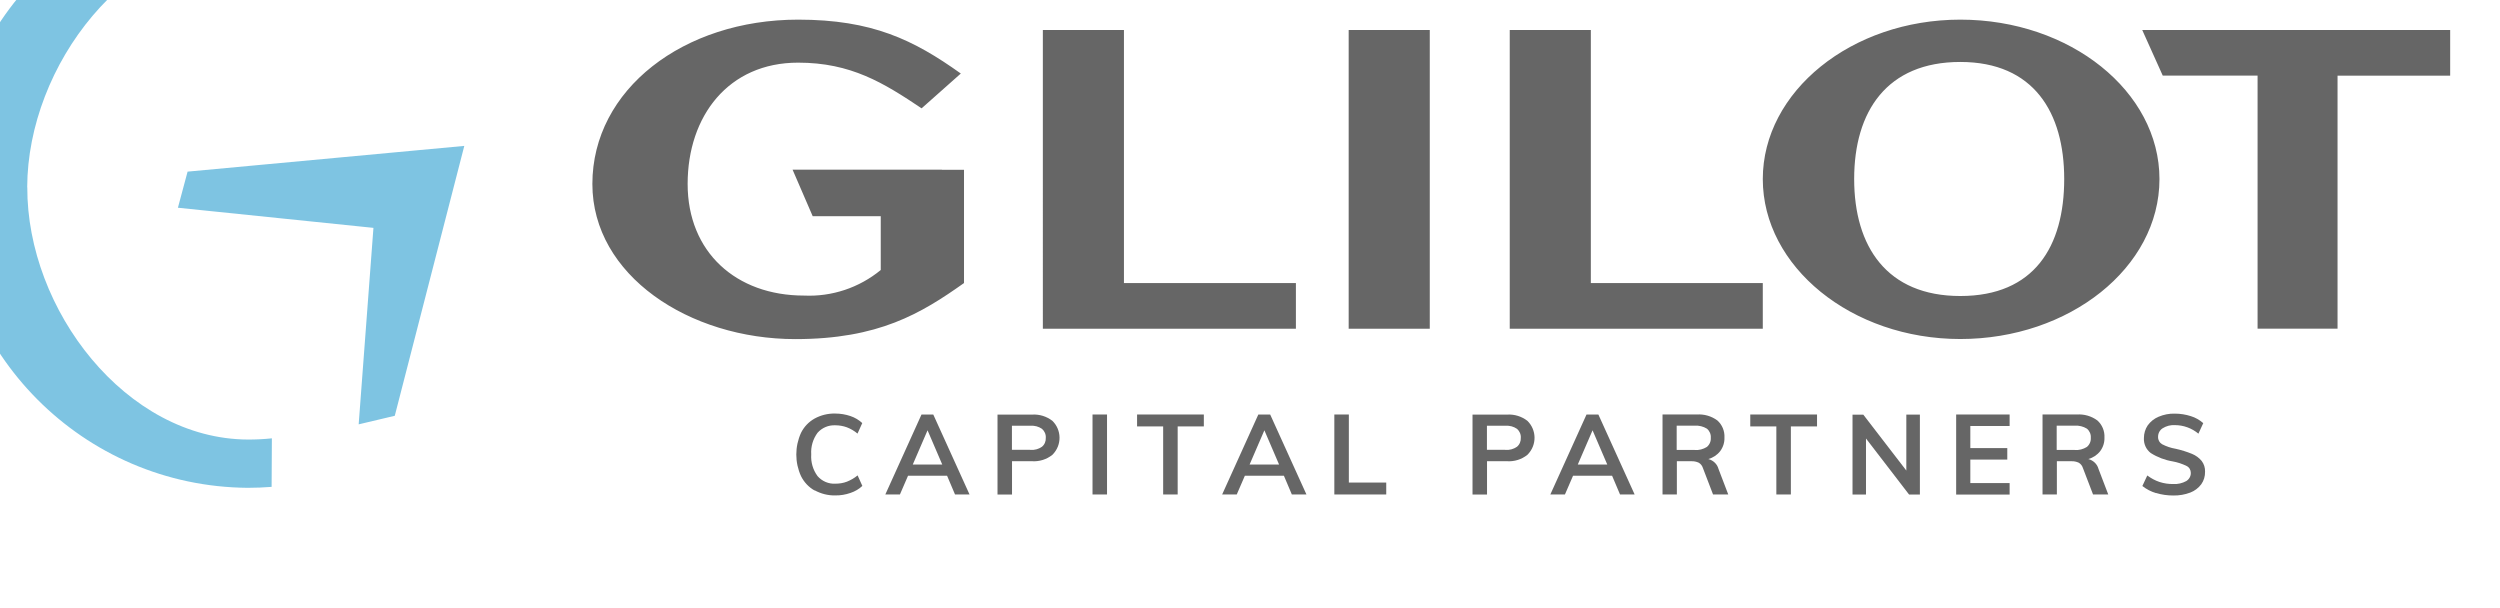 <?xml version="1.0" encoding="UTF-8"?><svg id="Layer_2" xmlns="http://www.w3.org/2000/svg" viewBox="0 0 289.47 70.35"><defs><style>.cls-1{opacity:.6;}.cls-2{fill:#7ec4e2;}.cls-2,.cls-3{fill-rule:evenodd;}</style></defs><g id="Layer_1-2"><g id="logo" transform="translate(-5.78 -12.966)"><g id="Shape_10"><g id="Shape_10-2"><g id="Group_4"><path id="Path_18" class="cls-2" d="M8.93,34.65c.05-14.16,11.56-29.1,25.72-29.06,.92,0,1.84,.06,2.76,.16l.03-5.62c-.91-.07-1.83-.12-2.76-.13C15.5,.02-.02,15.59,0,34.77c.02,19.06,15.41,34.54,34.47,34.68,.93,0,1.85-.04,2.76-.11l.03-5.62c-.92,.1-1.84,.14-2.76,.14-14.16-.05-25.61-15.06-25.56-29.22Zm18.57-1.81l-1.12,4.18,22.64,2.33-1.71,22.75,4.18-.99,8.05-31.25-32.05,2.98Z"/></g></g></g><g id="CAPITAL_PARTNERS" class="cls-1"><g id="Group_5"><path id="Path_19" d="M100.1,69.76c-.68-.38-1.22-.96-1.57-1.66-.73-1.59-.73-3.42,0-5.02,.34-.69,.89-1.27,1.57-1.65,.73-.4,1.55-.6,2.39-.58,.6,0,1.2,.1,1.76,.29,.51,.17,.98,.45,1.37,.81l-.55,1.22c-.37-.31-.79-.56-1.24-.73-.42-.15-.87-.23-1.32-.23-.79-.04-1.55,.28-2.07,.87-.53,.72-.79,1.61-.73,2.5-.06,.9,.2,1.79,.73,2.51,.52,.6,1.29,.93,2.08,.88,.45,0,.9-.07,1.32-.23,.45-.18,.87-.42,1.24-.73l.55,1.22c-.39,.37-.86,.64-1.37,.81-.57,.2-1.16,.3-1.76,.29-.83,.02-1.66-.19-2.39-.59Z"/><path id="Path_20" d="M116.36,70.22l-.92-2.17h-4.52l-.94,2.17h-1.69l4.19-9.26h1.36l4.2,9.26h-1.68Zm-4.89-3.47h3.41l-1.7-3.96-1.71,3.96Z"/><path id="Path_21" d="M121.28,60.97h4.02c.84-.05,1.67,.21,2.33,.72,1.09,1.06,1.11,2.8,.05,3.89-.02,.02-.04,.04-.06,.06-.66,.52-1.48,.78-2.32,.73h-2.34v3.86h-1.68v-9.26h0Zm3.82,4.09c.47,.03,.93-.09,1.32-.36,.31-.25,.47-.64,.45-1.03,.03-.4-.14-.79-.44-1.05-.39-.27-.86-.39-1.33-.36h-2.15v2.79h2.15Z"/><path id="Path_22" d="M132.28,70.22v-9.26h1.68v9.26h-1.68Z"/><path id="Path_23" d="M140.46,70.22v-7.88h-3.02v-1.38h7.73v1.38h-3.03v7.88h-1.69Z"/><path id="Path_24" d="M155.36,70.22l-.92-2.17h-4.52l-.94,2.17h-1.69l4.19-9.26h1.37l4.2,9.26h-1.68Zm-4.89-3.47h3.41l-1.7-3.96-1.71,3.96Z"/><path id="Path_25" d="M160.28,70.22v-9.26h1.68v7.88h4.33v1.38h-6.01Z"/><path id="Path_26" d="M176.28,60.97h4.02c.84-.05,1.67,.21,2.33,.72,1.09,1.06,1.11,2.8,.05,3.89-.02,.02-.04,.04-.06,.06-.66,.52-1.48,.78-2.32,.73h-2.34v3.86h-1.68v-9.26Zm3.82,4.09c.47,.03,.93-.09,1.32-.36,.31-.25,.47-.64,.45-1.03,.03-.4-.14-.79-.44-1.05-.39-.27-.86-.39-1.33-.36h-2.15v2.79h2.15Z"/><path id="Path_27" d="M193.36,70.22l-.92-2.17h-4.52l-.94,2.17h-1.69l4.19-9.26h1.37l4.2,9.26h-1.68Zm-4.89-3.47h3.41l-1.7-3.96-1.71,3.96Z"/><path id="Path_28" d="M205.9,70.22h-1.77l-1.18-3.08c-.08-.25-.25-.47-.48-.6-.26-.12-.55-.18-.85-.17h-1.68v3.85h-1.66v-9.26h3.96c.85-.06,1.7,.18,2.39,.69,.56,.5,.86,1.23,.82,1.98,.02,.56-.15,1.11-.49,1.57-.35,.45-.84,.77-1.38,.92,.57,.14,1.03,.58,1.18,1.14l1.13,2.96Zm-3.89-5.15c.49,.04,.98-.09,1.4-.35,.32-.26,.49-.66,.46-1.07,.03-.4-.14-.79-.45-1.05-.42-.26-.92-.38-1.41-.35h-2.09v2.81h2.1Z"/><path id="Path_29" d="M211.46,70.22v-7.88h-3.02v-1.38h7.73v1.38h-3.03v7.88h-1.69Z"/><path id="Path_30" d="M226.51,60.97h1.57v9.26h-1.25l-4.99-6.49v6.49h-1.56v-9.25h1.25l4.98,6.47v-6.47Z"/><path id="Path_31" d="M232.28,70.22v-9.26h6.19v1.33h-4.55v2.56h4.28v1.33h-4.28v2.72h4.55v1.33h-6.19Z"/><path id="Path_32" d="M249.9,70.22h-1.77l-1.18-3.08c-.08-.25-.25-.47-.48-.6-.26-.12-.55-.18-.85-.17h-1.68v3.85h-1.66v-9.26h3.96c.85-.06,1.7,.18,2.39,.69,.56,.5,.86,1.23,.82,1.98,.02,.56-.15,1.11-.49,1.57-.35,.45-.84,.77-1.38,.92,.57,.14,1.03,.58,1.18,1.14l1.13,2.96Zm-3.89-5.15c.49,.04,.98-.09,1.4-.35,.32-.26,.49-.66,.46-1.07,.03-.4-.14-.79-.45-1.05-.42-.26-.92-.38-1.41-.35h-2.09v2.81h2.1Z"/><path id="Path_33" d="M255.42,70.06c-.58-.17-1.11-.45-1.58-.82l.57-1.22c.43,.32,.9,.58,1.41,.75,.52,.17,1.06,.25,1.61,.24,.52,.03,1.03-.09,1.49-.34,.33-.2,.54-.56,.53-.95,0-.34-.18-.65-.49-.8-.51-.25-1.05-.43-1.61-.53-.9-.15-1.77-.48-2.54-.97-.54-.41-.83-1.07-.79-1.74,0-.52,.15-1.03,.44-1.46,.32-.44,.75-.79,1.26-1,.59-.25,1.23-.38,1.88-.36,.63,0,1.26,.1,1.85,.29,.53,.16,1.02,.44,1.44,.81l-.56,1.22c-.77-.64-1.73-.99-2.73-.99-.5-.03-.99,.1-1.42,.37-.34,.22-.53,.6-.52,1.01-.01,.34,.17,.66,.46,.83,.5,.26,1.03,.44,1.58,.53,.64,.14,1.28,.34,1.89,.59,.44,.18,.82,.46,1.12,.82,.27,.36,.41,.8,.39,1.25,.01,.52-.14,1.03-.44,1.45-.32,.43-.77,.77-1.27,.96-.63,.24-1.29,.35-1.96,.34-.68,0-1.35-.09-2-.29Z"/></g></g><g id="glilot" class="cls-1"><g id="glilot-2"><g id="Group_6"><path id="Path_34" class="cls-3" d="M135.92,16.44h-9.39V51.03h29.3v-5.29h-19.91V16.44Zm26.02,34.59h9.39V16.44h-9.39V51.03Zm28.04-34.59h-9.39V51.03h29.3v-5.29h-19.91V16.44Zm42.78-1.2c-12.6,0-22.87,8.32-22.87,18.46s10.27,18.52,22.87,18.52,23.06-8.25,23.06-18.52c0-10.14-10.33-18.46-23.06-18.46h0Zm0,32c-8.51,0-12.29-5.73-12.29-13.55s3.78-13.55,12.29-13.55,12.03,5.86,12.03,13.55c0,7.82-3.47,13.55-12.03,13.55h0Zm21.06-30.81l2.38,5.29h10.98v29.3h9.26V21.73h13.04v-5.29h-35.65ZM114.84,32.61h-17.29l2.33,5.39h7.88v6.23c-2.49,2.05-5.66,3.11-8.88,2.96-7.88,0-13.48-5.04-13.48-12.92s4.73-14.05,12.79-14.05c6.11,0,9.89,2.33,14.3,5.29l4.54-4.03c-5.48-3.91-10.27-6.24-18.84-6.24-13.23,0-23.82,8.06-23.82,19.03,0,10.58,11.22,17.96,23.5,17.96,9.64,0,14.55-2.96,19.53-6.49v-13.11h-2.56v-.03h0Z"/></g></g></g></g></g></svg>